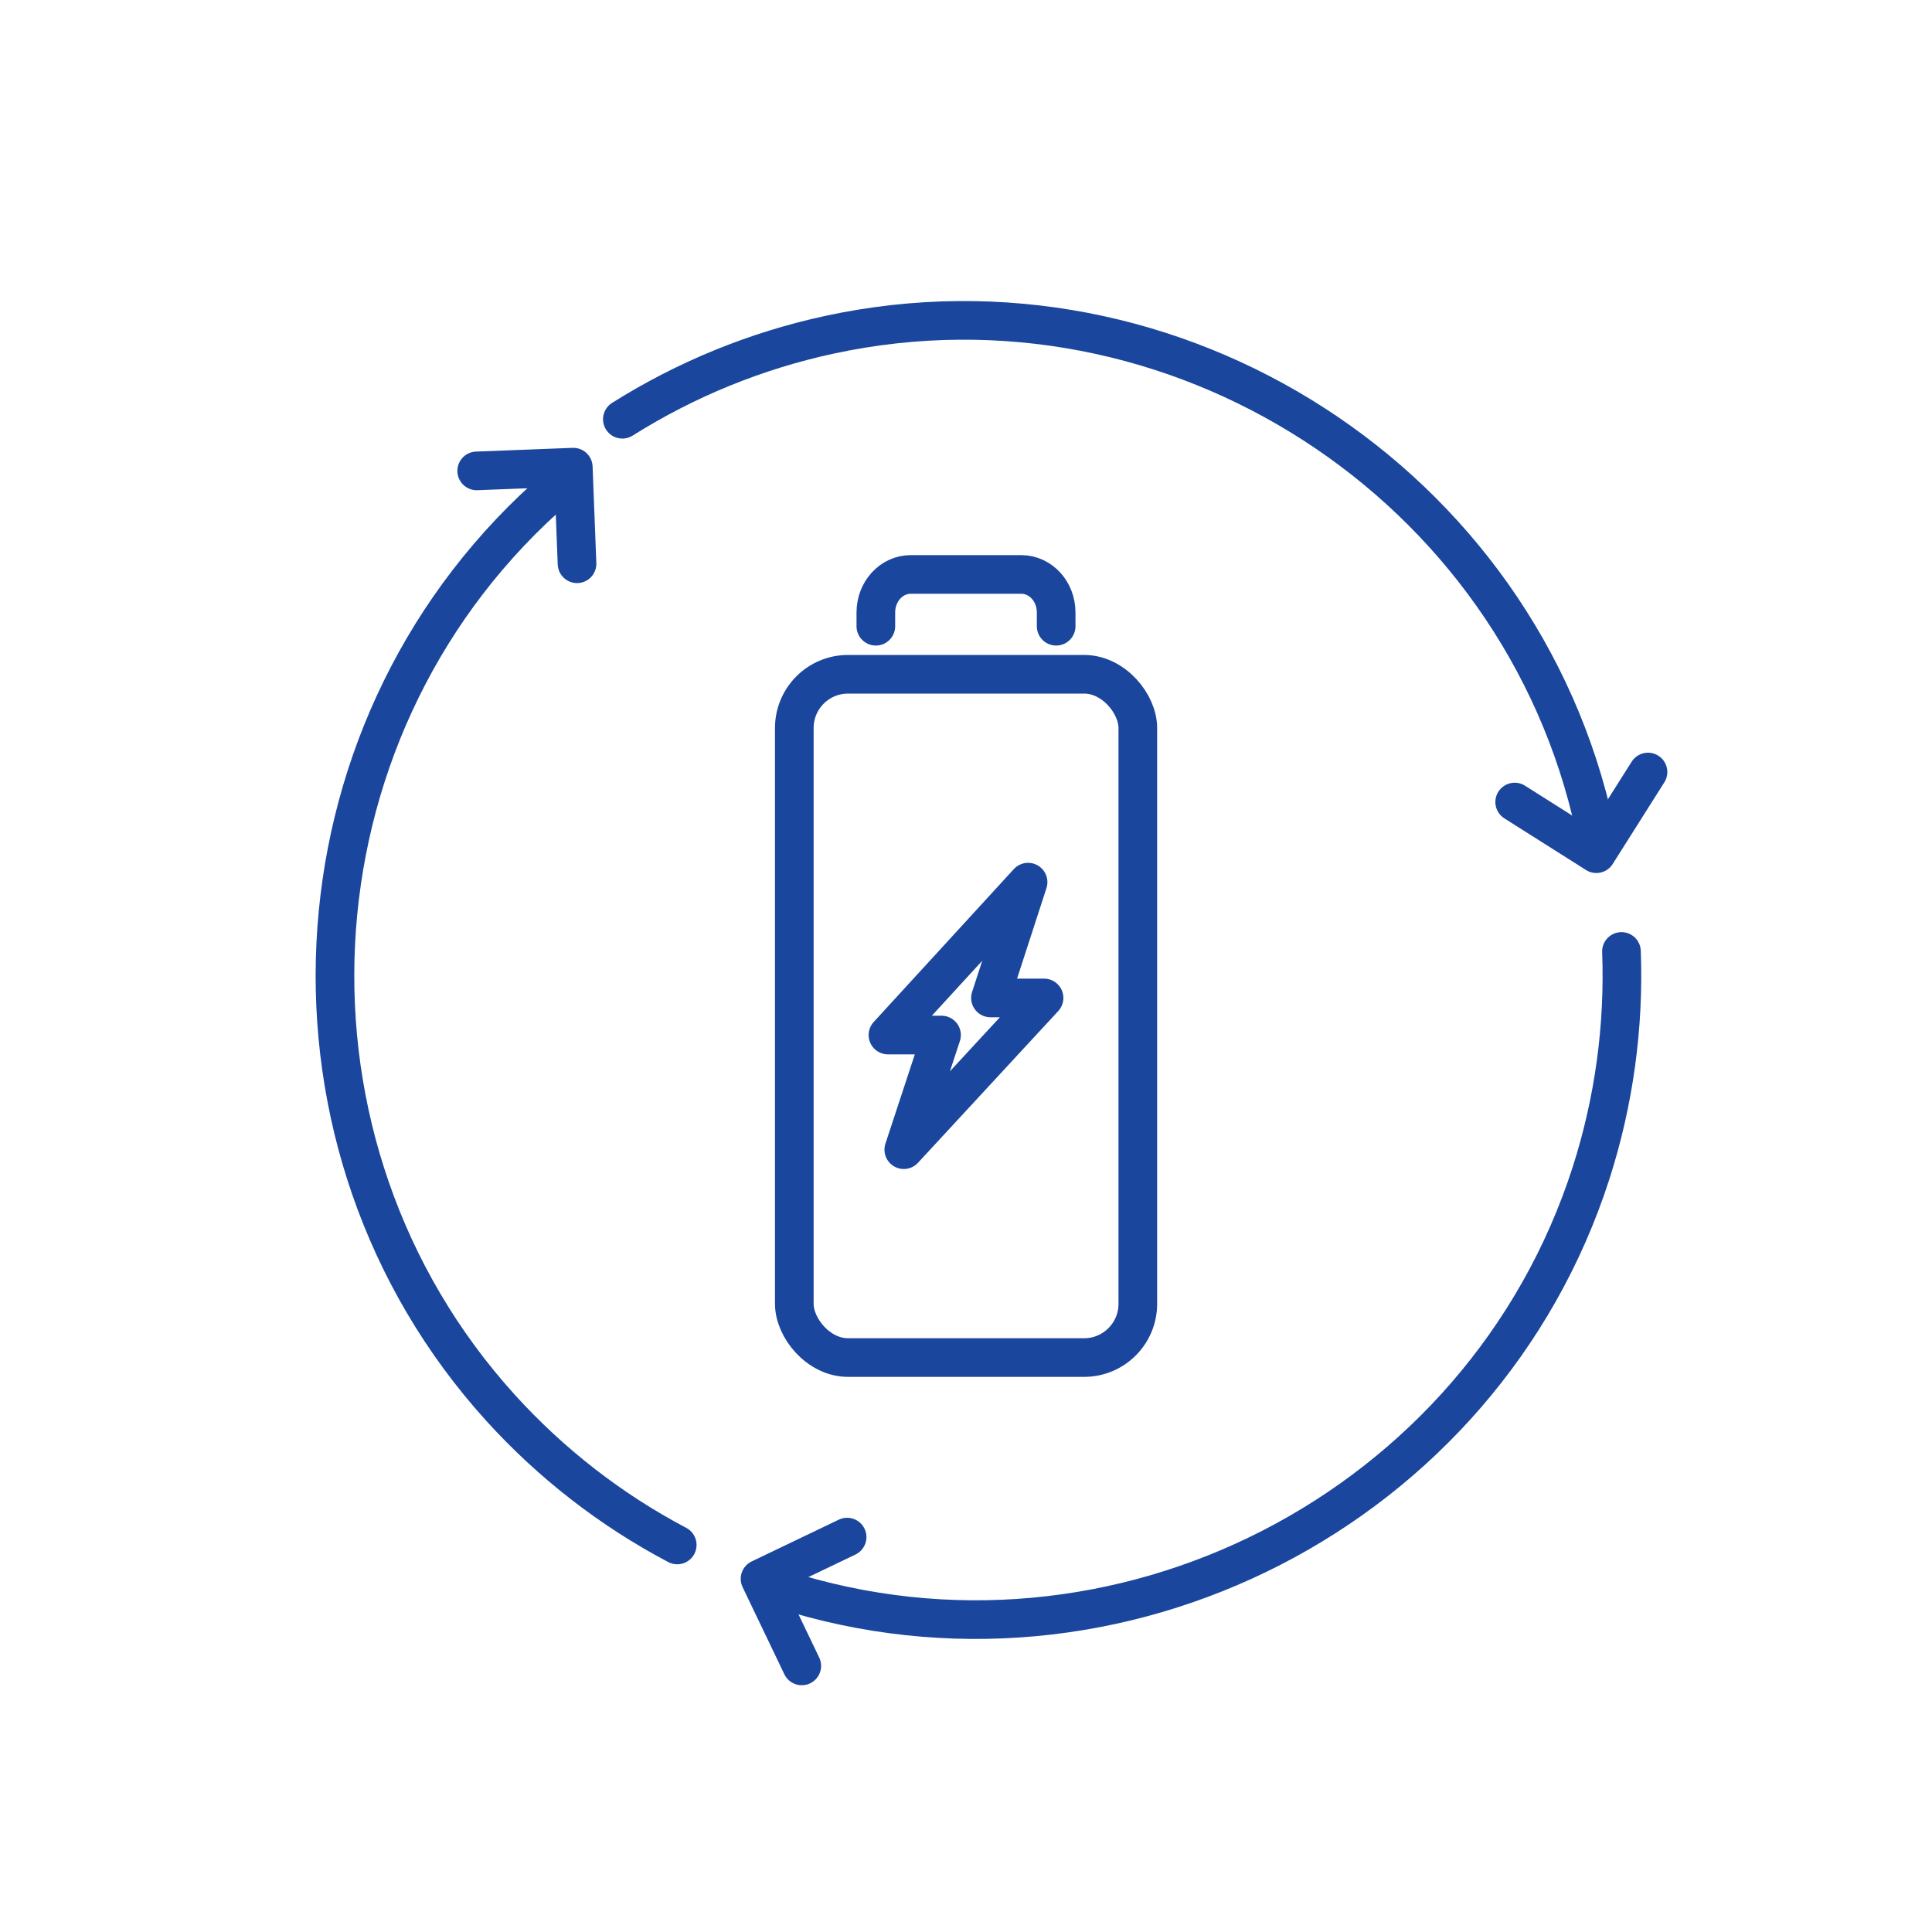 <?xml version="1.0" encoding="UTF-8"?><svg id="Vrstva_1" xmlns="http://www.w3.org/2000/svg" viewBox="0 0 150 150"><rect x="61.67" y="52.35" width="26.67" height="53.05" rx="4.17" ry="4.17" style="fill:none; stroke:#1a469d; stroke-linecap:round; stroke-linejoin:round; stroke-width:3px;"/><path d="m68,48.62v-1.07c0-1.63,1.21-2.95,2.71-2.95h8.58c1.5,0,2.71,1.32,2.71,2.95v1.07" style="fill:none; stroke:#1a469d; stroke-linecap:round; stroke-linejoin:round; stroke-width:3px;"/><polyline points="76.9 77.48 81.06 77.48 70.17 89.26 73.1 80.36 68.94 80.36 79.82 68.49 76.9 77.48" style="fill:none; stroke:#1a469d; stroke-linecap:round; stroke-linejoin:round; stroke-width:3px;"/><path d="m48.32,32.55c4.94-3.11,10.38-5.33,16.08-6.56,26.81-5.79,53.64,11.51,59.43,38.32" style="fill:none; stroke:#1a469d; stroke-linecap:round; stroke-linejoin:round; stroke-width:3px;"/><path d="m52.58,119.95c-5.16-2.72-9.8-6.33-13.72-10.65-18.42-20.33-16.85-52.21,3.47-70.63" style="fill:none; stroke:#1a469d; stroke-linecap:round; stroke-linejoin:round; stroke-width:3px;"/><path d="m125.89,73.87c.22,5.83-.58,11.65-2.36,17.2-8.39,26.11-36.79,40.7-62.9,32.3" style="fill:none; stroke:#1a469d; stroke-linecap:round; stroke-linejoin:round; stroke-width:3px;"/><polyline points="127.95 59.94 123.94 66.28 117.6 62.27" style="fill:none; stroke:#1a469d; stroke-linecap:round; stroke-linejoin:round; stroke-width:3px;"/><polyline points="62.25 129.34 59.01 122.58 65.77 119.34" style="fill:none; stroke:#1a469d; stroke-linecap:round; stroke-linejoin:round; stroke-width:3px;"/><polyline points="37.01 36.56 44.51 36.27 44.8 43.77" style="fill:none; stroke:#1a469d; stroke-linecap:round; stroke-linejoin:round; stroke-width:3px;"/></svg>